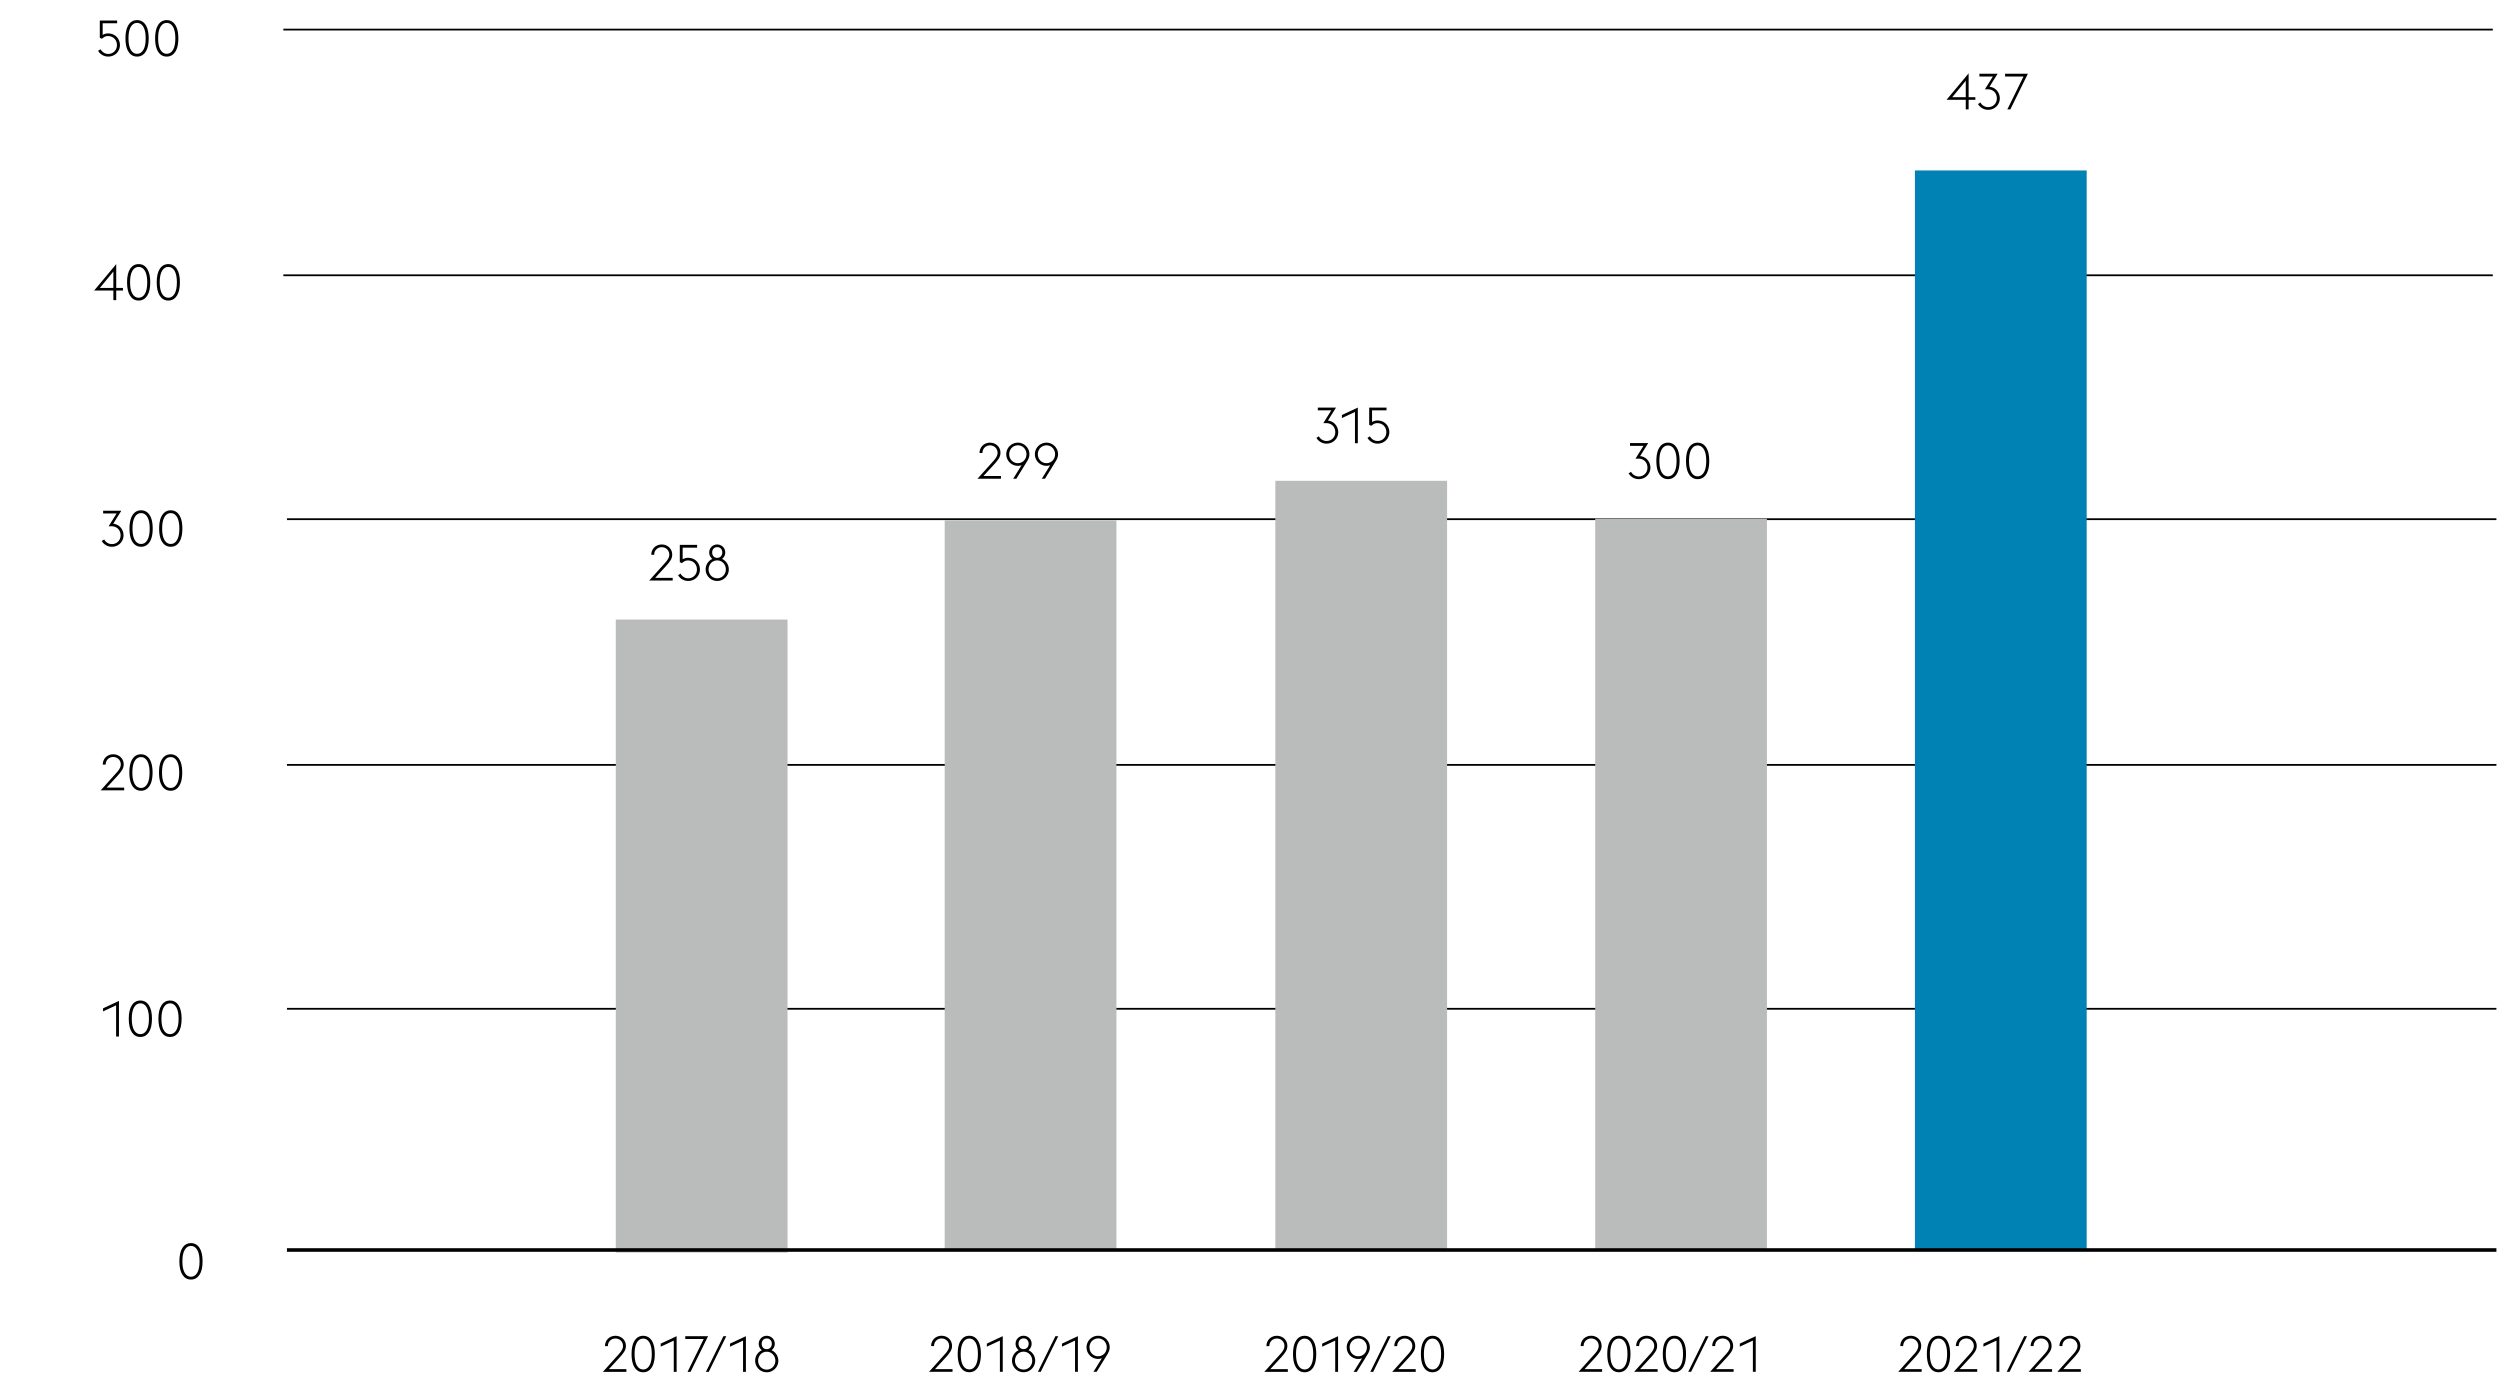 <svg xmlns="http://www.w3.org/2000/svg" width="1394" height="776" viewBox="0 0 1394 776"><path fill="none" stroke="#000" d="M158 153.5h1232M160 289.5h1232M160 426.5h1232M160 562.5h1232"/><path fill="#babbbb" d="M343.369 345.468h95.764v352.971h-95.764z"/><path d="M370.895 313.803c.765-.84 1.339-1.628 1.722-2.366.382-.737.574-1.46.574-2.17a4.092 4.092 0 00-1.232-2.982 4.04 4.04 0 00-1.33-.854 4.377 4.377 0 00-1.638-.308c-.579 0-1.125.103-1.638.308a4.02 4.02 0 00-1.33.854 4.092 4.092 0 00-1.232 2.982v.084h-1.624c0-.84.154-1.615.462-2.324a5.6 5.6 0 011.246-1.82 5.58 5.58 0 011.848-1.176 6.118 6.118 0 012.268-.42c.802 0 1.558.14 2.268.42.709.28 1.33.672 1.862 1.176a5.393 5.393 0 011.246 1.792c.298.69.448 1.456.448 2.296 0 1.083-.294 2.1-.882 3.052-.588.952-1.396 1.998-2.422 3.136l-6.188 6.72h9.772v1.512h-13.104l8.904-9.912zM383.702 323.939a6.307 6.307 0 01-3.276-.896c-1.008-.597-1.783-1.372-2.324-2.324l1.372-.868c.354.709.914 1.321 1.68 1.834.765.513 1.624.77 2.576.77.69 0 1.33-.122 1.918-.364a4.664 4.664 0 002.576-2.548c.252-.597.378-1.26.378-1.988s-.122-1.4-.364-2.016a4.73 4.73 0 00-1.022-1.596 4.64 4.64 0 00-1.582-1.05 5.349 5.349 0 00-2.044-.378c-.784 0-1.452.168-2.002.504-.551.336-.994.663-1.33.98l-1.204-.532v-9.632h9.66v1.54h-8.064v6.468a6.87 6.87 0 011.344-.574 5.274 5.274 0 011.596-.238c1.045 0 1.983.178 2.814.532s1.531.835 2.1 1.442a6.493 6.493 0 011.316 2.086c.308.784.462 1.605.462 2.464 0 .84-.159 1.648-.476 2.422a6.304 6.304 0 01-1.344 2.044c-.579.588-1.274 1.055-2.086 1.4s-1.704.518-2.674.518zM399.911 323.939a6.329 6.329 0 01-2.52-.504c-.784-.336-1.466-.798-2.044-1.386s-1.036-1.269-1.372-2.044a6.227 6.227 0 01-.504-2.506c0-1.307.345-2.482 1.036-3.528a6.297 6.297 0 012.716-2.324 4.511 4.511 0 01-1.288-1.526c-.318-.606-.476-1.292-.476-2.058 0-.634.116-1.223.35-1.764.233-.541.55-1.012.952-1.414.401-.401.873-.714 1.414-.938s1.12-.336 1.736-.336a4.494 4.494 0 013.164 1.274c.411.402.732.873.966 1.414.233.542.35 1.13.35 1.764 0 .766-.164 1.452-.49 2.058a4.669 4.669 0 01-1.302 1.526 6.39 6.39 0 012.73 2.324c.7 1.046 1.05 2.222 1.05 3.528a6.23 6.23 0 01-.504 2.506 6.502 6.502 0 01-3.444 3.43 6.329 6.329 0 01-2.52.504zm0-1.484c.69 0 1.33-.13 1.918-.392a4.778 4.778 0 001.526-1.064 4.93 4.93 0 001.008-1.568c.243-.597.364-1.241.364-1.932s-.122-1.339-.364-1.946a5.07 5.07 0 00-1.008-1.596 4.678 4.678 0 00-1.526-1.078c-.588-.261-1.228-.392-1.918-.392s-1.33.131-1.918.392c-.588.262-1.092.621-1.512 1.078s-.751.989-.994 1.596c-.243.607-.364 1.256-.364 1.946a5.082 5.082 0 001.358 3.5 4.657 4.657 0 003.43 1.456zm-.14-11.396h.252c.84-.038 1.502-.341 1.988-.91s.728-1.265.728-2.086c0-.84-.252-1.544-.756-2.114-.504-.569-1.195-.854-2.072-.854s-1.563.285-2.058.854c-.495.57-.742 1.274-.742 2.114 0 .821.233 1.517.7 2.086.466.569 1.12.872 1.96.91zM345.082 755.037c.765-.84 1.339-1.628 1.722-2.366.382-.737.574-1.46.574-2.17a4.092 4.092 0 00-1.232-2.982 4.04 4.04 0 00-1.33-.854 4.377 4.377 0 00-1.638-.308c-.579 0-1.125.103-1.638.308a4.02 4.02 0 00-1.33.854 4.092 4.092 0 00-1.232 2.982v.084h-1.624c0-.84.154-1.615.462-2.324a5.6 5.6 0 011.246-1.82 5.58 5.58 0 011.848-1.176 6.118 6.118 0 012.268-.42c.802 0 1.558.14 2.268.42.709.28 1.33.672 1.862 1.176a5.393 5.393 0 011.246 1.792c.298.69.448 1.456.448 2.296 0 1.083-.294 2.1-.882 3.052-.588.952-1.396 1.998-2.422 3.136l-6.188 6.72h9.772v1.512h-13.104l8.904-9.912zM358.639 765.173c-1.998 0-3.575-.873-4.732-2.618-1.157-1.745-1.736-4.26-1.736-7.546 0-3.285.579-5.8 1.736-7.546 1.157-1.745 2.734-2.618 4.732-2.618s3.575.873 4.732 2.618c1.157 1.746 1.736 4.261 1.736 7.546 0 3.286-.579 5.801-1.736 7.546-1.157 1.746-2.734 2.618-4.732 2.618zm4.788-10.164c0-2.818-.434-4.956-1.302-6.412-.868-1.456-2.03-2.184-3.486-2.184-1.456 0-2.618.728-3.486 2.184s-1.302 3.594-1.302 6.412c0 2.819.434 4.956 1.302 6.412s2.03 2.184 3.486 2.184c1.456 0 2.618-.728 3.486-2.184.868-1.456 1.302-3.593 1.302-6.412zM375.691 747.533l-7.28 3.388v-1.708l8.876-4.144v19.88h-1.596v-17.416zM392.388 746.609h-10.276v-1.54h12.712l-9.772 19.88h-1.68l9.016-18.34zM403.38 745.069h1.596l-9.772 19.88h-1.596l9.772-19.88zM414.32 747.533l-7.28 3.388v-1.708l8.876-4.144v19.88h-1.596v-17.416zM427.524 765.173a6.329 6.329 0 01-2.52-.504c-.784-.336-1.466-.798-2.044-1.386s-1.036-1.269-1.372-2.044a6.227 6.227 0 01-.504-2.506c0-1.307.345-2.482 1.036-3.528a6.297 6.297 0 012.716-2.324 4.511 4.511 0 01-1.288-1.526c-.318-.606-.476-1.292-.476-2.058 0-.634.116-1.223.35-1.764.233-.541.55-1.012.952-1.414.401-.401.873-.714 1.414-.938s1.12-.336 1.736-.336a4.494 4.494 0 013.164 1.274c.411.402.732.873.966 1.414.233.542.35 1.13.35 1.764 0 .766-.164 1.452-.49 2.058a4.669 4.669 0 01-1.302 1.526 6.39 6.39 0 012.73 2.324c.7 1.046 1.05 2.222 1.05 3.528a6.23 6.23 0 01-.504 2.506 6.502 6.502 0 01-3.444 3.43 6.326 6.326 0 01-2.52.504zm0-1.484c.69 0 1.33-.13 1.918-.392a4.778 4.778 0 001.526-1.064 4.93 4.93 0 001.008-1.568c.243-.597.364-1.241.364-1.932s-.122-1.339-.364-1.946a5.07 5.07 0 00-1.008-1.596 4.678 4.678 0 00-1.526-1.078c-.588-.261-1.228-.392-1.918-.392s-1.33.131-1.918.392c-.588.262-1.092.621-1.512 1.078s-.751.989-.994 1.596c-.243.607-.364 1.256-.364 1.946a5.082 5.082 0 001.358 3.5 4.664 4.664 0 003.43 1.456zm-.139-11.396h.252c.84-.038 1.502-.341 1.988-.91s.728-1.265.728-2.086c0-.84-.252-1.544-.756-2.114-.504-.569-1.195-.854-2.072-.854s-1.563.285-2.058.854c-.495.57-.742 1.274-.742 2.114 0 .821.233 1.517.7 2.086.466.57 1.119.873 1.96.91z"/><path fill="#babbbb" d="M526.765 290.133h95.764v407.085h-95.764z"/><path d="M553.938 257.027c.765-.84 1.339-1.628 1.722-2.366.382-.737.574-1.46.574-2.17a4.092 4.092 0 00-1.232-2.982 4.04 4.04 0 00-1.33-.854 4.377 4.377 0 00-1.638-.308c-.579 0-1.125.103-1.638.308a4.02 4.02 0 00-1.33.854 4.092 4.092 0 00-1.232 2.982v.084h-1.624c0-.84.154-1.615.462-2.324a5.6 5.6 0 011.246-1.82 5.58 5.58 0 011.848-1.176 6.118 6.118 0 012.268-.42c.802 0 1.558.14 2.268.42.709.28 1.33.672 1.862 1.176a5.393 5.393 0 011.246 1.792c.298.69.448 1.456.448 2.296 0 1.083-.294 2.1-.882 3.052-.588.952-1.396 1.998-2.422 3.136l-6.188 6.72h9.772v1.512h-13.104l8.904-9.912zM569.629 259.379a6.714 6.714 0 01-.994.266 5.825 5.825 0 01-1.078.098 6.329 6.329 0 01-2.52-.504c-.784-.336-1.47-.798-2.058-1.386s-1.05-1.274-1.386-2.058c-.336-.784-.504-1.624-.504-2.52s.168-1.731.504-2.506a6.502 6.502 0 013.444-3.43c.784-.336 1.624-.504 2.52-.504s1.731.168 2.506.504a6.555 6.555 0 013.43 3.43 6.23 6.23 0 01.504 2.506c0 .654-.103 1.284-.308 1.89a9.32 9.32 0 01-.784 1.722l-6.188 10.052h-1.764l4.676-7.56zm-2.071-1.12a4.66 4.66 0 003.43-1.456c.42-.448.751-.975.994-1.582a5.2 5.2 0 00.364-1.946c0-.69-.122-1.334-.364-1.932a5.053 5.053 0 00-.994-1.568 4.626 4.626 0 00-1.512-1.064 4.676 4.676 0 00-1.918-.392c-.691 0-1.33.131-1.918.392a4.782 4.782 0 00-2.534 2.632 5.082 5.082 0 00-.364 1.932c0 .691.121 1.34.364 1.946a4.88 4.88 0 001.008 1.582c.429.448.938.803 1.526 1.064a4.657 4.657 0 001.918.392zM585.592 259.379a6.714 6.714 0 01-.994.266 5.825 5.825 0 01-1.078.098 6.329 6.329 0 01-2.52-.504c-.784-.336-1.47-.798-2.058-1.386s-1.05-1.274-1.386-2.058c-.336-.784-.504-1.624-.504-2.52s.168-1.731.504-2.506a6.502 6.502 0 013.444-3.43c.784-.336 1.624-.504 2.52-.504s1.731.168 2.506.504a6.555 6.555 0 013.43 3.43 6.23 6.23 0 01.504 2.506c0 .654-.103 1.284-.308 1.89a9.32 9.32 0 01-.784 1.722l-6.188 10.052h-1.764l4.676-7.56zm-2.071-1.12a4.66 4.66 0 003.43-1.456c.42-.448.751-.975.994-1.582a5.2 5.2 0 00.364-1.946c0-.69-.122-1.334-.364-1.932a5.053 5.053 0 00-.994-1.568 4.626 4.626 0 00-1.512-1.064 4.676 4.676 0 00-1.918-.392c-.691 0-1.33.131-1.918.392a4.782 4.782 0 00-2.534 2.632 5.082 5.082 0 00-.364 1.932c0 .691.121 1.34.364 1.946a4.88 4.88 0 001.008 1.582c.429.448.938.803 1.526 1.064a4.654 4.654 0 001.918.392zM526.932 755.016c.765-.84 1.339-1.628 1.722-2.366.382-.737.574-1.46.574-2.17a4.092 4.092 0 00-1.232-2.982 4.04 4.04 0 00-1.33-.854 4.377 4.377 0 00-1.638-.308c-.579 0-1.125.103-1.638.308a4.02 4.02 0 00-1.33.854 4.092 4.092 0 00-1.232 2.982v.084h-1.624c0-.84.154-1.615.462-2.324a5.6 5.6 0 011.246-1.82 5.58 5.58 0 011.848-1.176 6.118 6.118 0 012.268-.42c.802 0 1.558.14 2.268.42.709.28 1.33.672 1.862 1.176a5.393 5.393 0 011.246 1.792c.298.69.448 1.456.448 2.296 0 1.083-.294 2.1-.882 3.052-.588.952-1.396 1.998-2.422 3.136l-6.188 6.72h9.772v1.512h-13.104l8.904-9.912zM540.489 765.152c-1.998 0-3.575-.873-4.732-2.618-1.157-1.745-1.736-4.26-1.736-7.546 0-3.285.579-5.8 1.736-7.546 1.157-1.745 2.734-2.618 4.732-2.618s3.575.873 4.732 2.618c1.157 1.746 1.736 4.261 1.736 7.546 0 3.286-.579 5.801-1.736 7.546s-2.734 2.618-4.732 2.618zm4.788-10.164c0-2.818-.434-4.956-1.302-6.412-.868-1.456-2.03-2.184-3.486-2.184-1.456 0-2.618.728-3.486 2.184s-1.302 3.594-1.302 6.412c0 2.819.434 4.956 1.302 6.412s2.03 2.184 3.486 2.184c1.456 0 2.618-.728 3.486-2.184.868-1.456 1.302-3.593 1.302-6.412zM557.541 747.512l-7.28 3.388v-1.708l8.876-4.144v19.88h-1.596v-17.416zM570.746 765.152a6.329 6.329 0 01-2.52-.504c-.784-.336-1.466-.798-2.044-1.386s-1.036-1.269-1.372-2.044a6.227 6.227 0 01-.504-2.506c0-1.307.345-2.482 1.036-3.528a6.297 6.297 0 012.716-2.324 4.511 4.511 0 01-1.288-1.526c-.318-.606-.476-1.292-.476-2.058 0-.634.116-1.223.35-1.764.233-.541.55-1.012.952-1.414.401-.401.873-.714 1.414-.938s1.12-.336 1.736-.336a4.494 4.494 0 013.164 1.274c.411.402.732.873.966 1.414.233.542.35 1.13.35 1.764 0 .766-.164 1.452-.49 2.058a4.669 4.669 0 01-1.302 1.526 6.39 6.39 0 012.73 2.324c.7 1.046 1.05 2.222 1.05 3.528a6.23 6.23 0 01-.504 2.506 6.502 6.502 0 01-3.444 3.43 6.329 6.329 0 01-2.52.504zm0-1.484c.69 0 1.33-.13 1.918-.392a4.778 4.778 0 001.526-1.064 4.93 4.93 0 001.008-1.568c.243-.597.364-1.241.364-1.932s-.122-1.339-.364-1.946a5.07 5.07 0 00-1.008-1.596 4.678 4.678 0 00-1.526-1.078c-.588-.261-1.228-.392-1.918-.392s-1.33.131-1.918.392c-.588.262-1.092.621-1.512 1.078s-.751.989-.994 1.596c-.243.607-.364 1.256-.364 1.946a5.082 5.082 0 001.358 3.5 4.664 4.664 0 003.43 1.456zm-.14-11.396h.252c.84-.038 1.502-.341 1.988-.91s.728-1.265.728-2.086c0-.84-.252-1.544-.756-2.114-.504-.569-1.195-.854-2.072-.854s-1.563.285-2.058.854c-.495.57-.742 1.274-.742 2.114 0 .821.233 1.517.7 2.086.467.569 1.12.872 1.96.91zM588.498 745.048h1.596l-9.772 19.88h-1.596l9.772-19.88zM599.438 747.512l-7.28 3.388v-1.708l8.876-4.144v19.88h-1.596v-17.416zM614.395 757.368a6.714 6.714 0 01-.994.266 5.825 5.825 0 01-1.078.098 6.329 6.329 0 01-2.52-.504c-.784-.336-1.47-.798-2.058-1.386s-1.05-1.274-1.386-2.058c-.336-.784-.504-1.624-.504-2.52s.168-1.731.504-2.506a6.502 6.502 0 013.444-3.43c.784-.336 1.624-.504 2.52-.504s1.731.168 2.506.504a6.555 6.555 0 013.43 3.43 6.23 6.23 0 01.504 2.506c0 .654-.103 1.284-.308 1.89a9.32 9.32 0 01-.784 1.722l-6.188 10.052h-1.764l4.676-7.56zm-2.072-1.12a4.66 4.66 0 003.43-1.456c.42-.448.751-.975.994-1.582a5.2 5.2 0 00.364-1.946c0-.69-.122-1.334-.364-1.932a5.053 5.053 0 00-.994-1.568 4.626 4.626 0 00-1.512-1.064 4.676 4.676 0 00-1.918-.392c-.691 0-1.33.131-1.918.392a4.782 4.782 0 00-2.534 2.632 5.082 5.082 0 00-.364 1.932c0 .691.121 1.34.364 1.946a4.88 4.88 0 001.008 1.582c.429.448.938.803 1.526 1.064a4.673 4.673 0 001.918.392z"/><path fill="#babbbb" d="M889.482 289.187h95.764v408.031h-95.764z"/><g><path d="M913.717 267.164a6.302 6.302 0 01-3.276-.896c-1.009-.597-1.783-1.372-2.324-2.324l1.372-.868c.168.354.396.69.686 1.008s.616.593.98.826c.363.233.766.42 1.204.56.438.14.9.21 1.386.21.69 0 1.33-.122 1.918-.364a4.664 4.664 0 002.576-2.548c.252-.597.378-1.25.378-1.96 0-.747-.122-1.428-.364-2.044a4.743 4.743 0 00-1.021-1.596 4.659 4.659 0 00-1.582-1.05 5.352 5.352 0 00-2.044-.378h-1.652l4.452-7.14H908.9v-1.54h10.136a180.392 180.392 0 01-1.96 3.164 111.364 111.364 0 00-1.512 2.436c-.225.374-.43.705-.616.994-.187.29-.327.509-.42.658.914.112 1.726.364 2.437.756a6.148 6.148 0 011.791 1.47 6.53 6.53 0 011.121 1.988c.26.738.391 1.498.391 2.282a6.317 6.317 0 01-1.82 4.438 6.456 6.456 0 01-2.071 1.4c-.804.345-1.69.518-2.66.518zM930.062 267.164c-1.998 0-3.574-.873-4.732-2.618-1.156-1.745-1.735-4.26-1.735-7.546 0-3.285.579-5.8 1.735-7.546 1.158-1.745 2.734-2.618 4.732-2.618s3.574.873 4.732 2.618c1.157 1.746 1.736 4.261 1.736 7.546 0 3.286-.579 5.801-1.736 7.546s-2.733 2.618-4.732 2.618zM934.851 257c0-2.818-.435-4.956-1.302-6.412-.868-1.456-2.03-2.184-3.486-2.184-1.455 0-2.617.728-3.486 2.184-.867 1.456-1.301 3.594-1.301 6.412 0 2.819.434 4.956 1.301 6.412.869 1.456 2.031 2.184 3.486 2.184 1.456 0 2.618-.728 3.486-2.184.867-1.456 1.302-3.594 1.302-6.412zM946.6 267.164c-1.998 0-3.575-.873-4.732-2.618-1.157-1.745-1.736-4.26-1.736-7.546 0-3.285.579-5.8 1.736-7.546 1.157-1.745 2.734-2.618 4.732-2.618 1.997 0 3.574.873 4.732 2.618 1.156 1.746 1.735 4.261 1.735 7.546 0 3.286-.579 5.801-1.735 7.546-1.158 1.745-2.735 2.618-4.732 2.618zM951.387 257c0-2.818-.434-4.956-1.301-6.412-.869-1.456-2.031-2.184-3.486-2.184-1.456 0-2.618.728-3.486 2.184s-1.302 3.594-1.302 6.412c0 2.819.434 4.956 1.302 6.412s2.03 2.184 3.486 2.184c1.455 0 2.617-.728 3.486-2.184.867-1.456 1.301-3.594 1.301-6.412z"/></g><g><path d="M889.134 755.016c.765-.84 1.339-1.628 1.722-2.366s.574-1.46.574-2.17a4.075 4.075 0 00-1.232-2.982 4.02 4.02 0 00-1.33-.854 4.372 4.372 0 00-1.637-.308c-.58 0-1.125.103-1.639.308a4.02 4.02 0 00-1.33.854 4.157 4.157 0 00-.896 1.302 4.108 4.108 0 00-.336 1.68v.084h-1.623c0-.84.154-1.615.461-2.324a5.63 5.63 0 011.246-1.82 5.585 5.585 0 011.849-1.176 6.123 6.123 0 012.269-.42c.802 0 1.558.14 2.268.42.709.28 1.33.672 1.861 1.176.533.504.947 1.102 1.246 1.792s.448 1.456.448 2.296c0 1.083-.294 2.1-.882 3.052-.588.952-1.396 1.998-2.422 3.136l-6.188 6.72h9.771v1.512H880.23l8.904-9.912zM902.691 765.152c-1.998 0-3.574-.873-4.732-2.618-1.156-1.745-1.735-4.26-1.735-7.546 0-3.285.579-5.8 1.735-7.546 1.158-1.745 2.734-2.618 4.732-2.618s3.574.873 4.732 2.618c1.157 1.746 1.736 4.261 1.736 7.546 0 3.286-.579 5.801-1.736 7.546s-2.734 2.618-4.732 2.618zm4.788-10.164c0-2.818-.435-4.956-1.302-6.412-.868-1.456-2.03-2.184-3.486-2.184-1.455 0-2.617.728-3.486 2.184-.867 1.456-1.301 3.594-1.301 6.412 0 2.819.434 4.956 1.301 6.412.869 1.456 2.031 2.184 3.486 2.184 1.456 0 2.618-.728 3.486-2.184.868-1.456 1.302-3.593 1.302-6.412zM920.096 755.016c.766-.84 1.34-1.628 1.723-2.366s.574-1.46.574-2.17a4.092 4.092 0 00-1.232-2.982 4.02 4.02 0 00-1.33-.854 4.38 4.38 0 00-1.638-.308c-.579 0-1.125.103-1.638.308a4.02 4.02 0 00-1.33.854 4.092 4.092 0 00-1.232 2.982v.084h-1.624c0-.84.154-1.615.462-2.324a5.615 5.615 0 011.246-1.82 5.58 5.58 0 011.848-1.176 6.123 6.123 0 012.269-.42c.802 0 1.558.14 2.269.42.709.28 1.33.672 1.861 1.176.532.504.947 1.102 1.246 1.792s.447 1.456.447 2.296c0 1.083-.293 2.1-.881 3.052-.588.952-1.396 1.998-2.422 3.136l-6.188 6.72h9.772v1.512h-13.104l8.902-9.912zM933.654 765.152c-1.998 0-3.575-.873-4.732-2.618-1.157-1.745-1.736-4.26-1.736-7.546 0-3.285.579-5.8 1.736-7.546 1.157-1.745 2.734-2.618 4.732-2.618 1.997 0 3.574.873 4.732 2.618 1.156 1.746 1.735 4.261 1.735 7.546 0 3.286-.579 5.801-1.735 7.546-1.157 1.745-2.735 2.618-4.732 2.618zm4.787-10.164c0-2.818-.434-4.956-1.301-6.412-.869-1.456-2.031-2.184-3.486-2.184-1.456 0-2.618.728-3.486 2.184s-1.302 3.594-1.302 6.412c0 2.819.434 4.956 1.302 6.412s2.03 2.184 3.486 2.184c1.455 0 2.617-.728 3.486-2.184.868-1.456 1.301-3.593 1.301-6.412zM951.135 745.048h1.596l-9.771 19.88h-1.597l9.772-19.88zM962.471 755.016c.766-.84 1.34-1.628 1.723-2.366s.574-1.46.574-2.17a4.092 4.092 0 00-1.232-2.982 4.02 4.02 0 00-1.33-.854 4.38 4.38 0 00-1.638-.308c-.579 0-1.125.103-1.638.308a4.02 4.02 0 00-1.33.854 4.092 4.092 0 00-1.232 2.982v.084h-1.624c0-.84.154-1.615.462-2.324a5.615 5.615 0 011.246-1.82 5.58 5.58 0 011.848-1.176 6.123 6.123 0 012.269-.42c.802 0 1.558.14 2.269.42.709.28 1.33.672 1.861 1.176.532.504.947 1.102 1.246 1.792s.447 1.456.447 2.296c0 1.083-.293 2.1-.881 3.052-.588.952-1.396 1.998-2.422 3.136l-6.188 6.72h9.772v1.512h-13.104l8.902-9.912zM977.406 747.512l-7.279 3.388v-1.708l8.875-4.144v19.88h-1.596v-17.416z"/></g><g><path d="M65.045 430.783c.765-.84 1.339-1.628 1.722-2.366.382-.737.574-1.46.574-2.17a4.092 4.092 0 00-1.232-2.982 4.04 4.04 0 00-1.33-.854 4.377 4.377 0 00-1.638-.308c-.579 0-1.125.103-1.638.308a4.02 4.02 0 00-1.33.854 4.092 4.092 0 00-1.232 2.982v.084h-1.624c0-.84.154-1.615.462-2.324a5.6 5.6 0 011.246-1.82 5.58 5.58 0 011.848-1.176 6.118 6.118 0 012.268-.42c.802 0 1.558.14 2.268.42.709.28 1.33.672 1.862 1.176a5.393 5.393 0 011.246 1.792c.298.69.448 1.456.448 2.296 0 1.083-.294 2.1-.882 3.052-.588.952-1.396 1.998-2.422 3.136l-6.188 6.72h9.772v1.512H56.142l8.903-9.912zM78.603 440.919c-1.998 0-3.575-.873-4.732-2.618-1.157-1.745-1.736-4.26-1.736-7.546 0-3.285.579-5.8 1.736-7.546 1.157-1.745 2.734-2.618 4.732-2.618s3.575.873 4.732 2.618c1.157 1.746 1.736 4.261 1.736 7.546 0 3.286-.579 5.801-1.736 7.546-1.157 1.746-2.734 2.618-4.732 2.618zm4.788-10.164c0-2.818-.434-4.956-1.302-6.412-.868-1.456-2.03-2.184-3.486-2.184-1.456 0-2.618.728-3.486 2.184s-1.302 3.594-1.302 6.412c0 2.819.434 4.956 1.302 6.412s2.03 2.184 3.486 2.184c1.456 0 2.618-.728 3.486-2.184.868-1.456 1.302-3.593 1.302-6.412zM95.14 440.919c-1.998 0-3.575-.873-4.732-2.618-1.157-1.745-1.736-4.26-1.736-7.546 0-3.285.579-5.8 1.736-7.546 1.157-1.745 2.734-2.618 4.732-2.618s3.575.873 4.732 2.618c1.157 1.746 1.736 4.261 1.736 7.546 0 3.286-.579 5.801-1.736 7.546-1.158 1.746-2.735 2.618-4.732 2.618zm4.788-10.164c0-2.818-.434-4.956-1.302-6.412-.868-1.456-2.03-2.184-3.486-2.184-1.456 0-2.618.728-3.486 2.184s-1.302 3.594-1.302 6.412c0 2.819.434 4.956 1.302 6.412s2.03 2.184 3.486 2.184c1.456 0 2.618-.728 3.486-2.184.868-1.456 1.302-3.593 1.302-6.412z"/></g><g><path d="M62.33 304.876a6.307 6.307 0 01-3.276-.896c-1.008-.597-1.783-1.372-2.324-2.324l1.372-.868c.168.354.396.69.686 1.008.289.317.616.593.98.826.364.233.765.42 1.204.56.438.14.9.21 1.386.21.69 0 1.33-.122 1.918-.364a4.664 4.664 0 002.576-2.548c.252-.597.378-1.25.378-1.96 0-.747-.122-1.428-.364-2.044a4.745 4.745 0 00-1.022-1.596 4.649 4.649 0 00-1.582-1.05 5.352 5.352 0 00-2.044-.378h-1.652l4.452-7.14h-7.504v-1.54H67.65a186.596 186.596 0 01-1.96 3.164 128.096 128.096 0 00-1.512 2.436c-.224.374-.43.705-.616.994-.187.29-.327.509-.42.658.914.112 1.726.364 2.436.756a6.166 6.166 0 011.792 1.47c.485.588.858 1.25 1.12 1.988.261.738.392 1.498.392 2.282a6.33 6.33 0 01-3.892 5.838c-.803.346-1.69.518-2.66.518zM78.676 304.876c-1.998 0-3.575-.873-4.732-2.618-1.157-1.745-1.736-4.26-1.736-7.546 0-3.285.579-5.8 1.736-7.546 1.157-1.745 2.734-2.618 4.732-2.618s3.575.873 4.732 2.618c1.157 1.746 1.736 4.261 1.736 7.546 0 3.286-.579 5.801-1.736 7.546-1.158 1.746-2.735 2.618-4.732 2.618zm4.788-10.164c0-2.818-.434-4.956-1.302-6.412-.868-1.456-2.03-2.184-3.486-2.184-1.456 0-2.618.728-3.486 2.184s-1.302 3.594-1.302 6.412c0 2.819.434 4.956 1.302 6.412s2.03 2.184 3.486 2.184c1.456 0 2.618-.728 3.486-2.184.868-1.456 1.302-3.593 1.302-6.412zM95.212 304.876c-1.998 0-3.575-.873-4.732-2.618-1.157-1.745-1.736-4.26-1.736-7.546 0-3.285.579-5.8 1.736-7.546 1.157-1.745 2.734-2.618 4.732-2.618s3.575.873 4.732 2.618c1.157 1.746 1.736 4.261 1.736 7.546 0 3.286-.579 5.801-1.736 7.546-1.157 1.746-2.734 2.618-4.732 2.618zM100 294.712c0-2.818-.434-4.956-1.302-6.412-.868-1.456-2.03-2.184-3.486-2.184-1.456 0-2.618.728-3.486 2.184s-1.302 3.594-1.302 6.412c0 2.819.434 4.956 1.302 6.412s2.03 2.184 3.486 2.184c1.456 0 2.618-.728 3.486-2.184.868-1.456 1.302-3.593 1.302-6.412z"/></g><g><path d="M64.737 560.574l-7.28 3.388v-1.708l8.876-4.144v19.88h-1.596v-17.416zM78.267 578.214c-1.998 0-3.575-.873-4.732-2.618-1.157-1.745-1.736-4.26-1.736-7.546 0-3.285.579-5.8 1.736-7.546 1.157-1.745 2.734-2.618 4.732-2.618s3.575.873 4.732 2.618c1.157 1.746 1.736 4.261 1.736 7.546 0 3.286-.579 5.801-1.736 7.546-1.157 1.746-2.734 2.618-4.732 2.618zm4.788-10.164c0-2.818-.434-4.956-1.302-6.412-.868-1.456-2.03-2.184-3.486-2.184-1.456 0-2.618.728-3.486 2.184s-1.302 3.594-1.302 6.412c0 2.819.434 4.956 1.302 6.412s2.03 2.184 3.486 2.184c1.456 0 2.618-.728 3.486-2.184.868-1.456 1.302-3.593 1.302-6.412zM94.804 578.214c-1.998 0-3.575-.873-4.732-2.618-1.157-1.745-1.736-4.26-1.736-7.546 0-3.285.579-5.8 1.736-7.546 1.157-1.745 2.734-2.618 4.732-2.618s3.575.873 4.732 2.618c1.157 1.746 1.736 4.261 1.736 7.546 0 3.286-.579 5.801-1.736 7.546-1.158 1.746-2.735 2.618-4.732 2.618zm4.788-10.164c0-2.818-.434-4.956-1.302-6.412-.868-1.456-2.03-2.184-3.486-2.184-1.456 0-2.618.728-3.486 2.184s-1.302 3.594-1.302 6.412c0 2.819.434 4.956 1.302 6.412s2.03 2.184 3.486 2.184c1.456 0 2.618-.728 3.486-2.184.868-1.456 1.302-3.593 1.302-6.412z"/></g><g><path d="M106.486 713.482c-1.998 0-3.575-.873-4.732-2.618-1.157-1.745-1.736-4.26-1.736-7.546 0-3.285.579-5.8 1.736-7.546 1.157-1.745 2.734-2.618 4.732-2.618s3.575.873 4.732 2.618c1.157 1.746 1.736 4.261 1.736 7.546 0 3.286-.579 5.801-1.736 7.546s-2.734 2.618-4.732 2.618zm4.788-10.164c0-2.818-.434-4.956-1.302-6.412-.868-1.456-2.03-2.184-3.486-2.184-1.456 0-2.618.728-3.486 2.184s-1.302 3.594-1.302 6.412c0 2.819.434 4.956 1.302 6.412s2.03 2.184 3.486 2.184c1.456 0 2.618-.728 3.486-2.184.868-1.456 1.302-3.593 1.302-6.412z"/></g><path fill="#babbbb" d="M711.134 268.102h95.764v428.825h-95.764z"/><g><path d="M739.639 247.371a6.3 6.3 0 01-3.275-.896c-1.008-.597-1.783-1.372-2.324-2.324l1.372-.868c.168.354.396.69.687 1.008.289.317.615.593.979.826s.765.42 1.204.56c.438.14.9.21 1.386.21.69 0 1.33-.122 1.918-.364a4.664 4.664 0 002.576-2.548c.252-.597.378-1.25.378-1.96 0-.747-.121-1.428-.363-2.044a4.76 4.76 0 00-1.022-1.596 4.64 4.64 0 00-1.582-1.05 5.352 5.352 0 00-2.044-.378h-1.652l4.452-7.14h-7.504v-1.54h10.136a186.596 186.596 0 01-1.96 3.164c-.262.411-.522.826-.784 1.246-.262.42-.504.817-.728 1.19s-.43.705-.616.994c-.188.29-.326.509-.42.658.914.112 1.727.364 2.436.756s1.307.882 1.793 1.47a6.769 6.769 0 011.512 4.27 6.314 6.314 0 01-1.821 4.438c-.578.588-1.27 1.055-2.072 1.4s-1.692.518-2.662.518zM755.529 229.73l-7.28 3.388v-1.708l8.876-4.144v19.88h-1.596V229.73zM768.109 247.371a6.3 6.3 0 01-3.275-.896c-1.008-.597-1.783-1.372-2.324-2.324l1.372-.868c.354.709.914 1.321 1.68 1.834.765.513 1.624.77 2.576.77.69 0 1.33-.122 1.918-.364a4.664 4.664 0 002.576-2.548c.252-.597.378-1.26.378-1.988s-.121-1.4-.364-2.016a4.73 4.73 0 00-1.022-1.596 4.63 4.63 0 00-1.582-1.05 5.344 5.344 0 00-2.043-.378c-.784 0-1.452.168-2.002.504-.551.336-.994.663-1.33.98l-1.204-.532v-9.632h9.659v1.54h-8.063v6.468c.392-.224.84-.415 1.345-.574a5.269 5.269 0 011.596-.238c1.045 0 1.982.178 2.813.532s1.53.835 2.101 1.442c.568.607 1.008 1.302 1.315 2.086s.462 1.605.462 2.464c0 .84-.158 1.648-.476 2.422s-.766 1.456-1.345 2.044a6.383 6.383 0 01-2.086 1.4c-.812.345-1.704.518-2.675.518z"/></g><g><path d="M713.899 755.037c.765-.84 1.339-1.628 1.722-2.366s.574-1.46.574-2.17a4.075 4.075 0 00-1.232-2.982 4.02 4.02 0 00-1.33-.854 4.372 4.372 0 00-1.637-.308c-.58 0-1.125.103-1.639.308a4.02 4.02 0 00-1.33.854 4.157 4.157 0 00-.896 1.302 4.108 4.108 0 00-.336 1.68v.084h-1.623c0-.84.154-1.615.461-2.324a5.63 5.63 0 011.246-1.82 5.585 5.585 0 011.849-1.176 6.123 6.123 0 012.269-.42c.802 0 1.558.14 2.268.42.709.28 1.33.672 1.861 1.176.533.504.947 1.102 1.246 1.792s.448 1.456.448 2.296c0 1.083-.294 2.1-.882 3.052-.588.952-1.396 1.998-2.422 3.136l-6.188 6.72h9.771v1.512h-13.104l8.904-9.912zM727.457 765.173c-1.998 0-3.574-.873-4.732-2.618-1.156-1.745-1.735-4.26-1.735-7.546 0-3.285.579-5.8 1.735-7.546 1.158-1.745 2.734-2.618 4.732-2.618s3.574.873 4.732 2.618c1.157 1.746 1.736 4.261 1.736 7.546 0 3.286-.579 5.801-1.736 7.546-1.158 1.746-2.734 2.618-4.732 2.618zm4.788-10.164c0-2.818-.435-4.956-1.302-6.412-.868-1.456-2.03-2.184-3.486-2.184-1.455 0-2.617.728-3.486 2.184-.867 1.456-1.301 3.594-1.301 6.412 0 2.819.434 4.956 1.301 6.412.869 1.456 2.031 2.184 3.486 2.184 1.456 0 2.618-.728 3.486-2.184.868-1.456 1.302-3.593 1.302-6.412zM744.509 747.533l-7.28 3.388v-1.708l8.877-4.144v19.88h-1.597v-17.416zM759.467 757.389c-.317.112-.648.201-.994.266s-.705.098-1.078.098a6.329 6.329 0 01-2.52-.504c-.784-.336-1.471-.798-2.059-1.386s-1.049-1.274-1.386-2.058c-.336-.784-.504-1.624-.504-2.52s.168-1.731.504-2.506c.337-.774.798-1.456 1.386-2.044s1.274-1.05 2.059-1.386a6.326 6.326 0 012.52-.504 6.23 6.23 0 012.506.504 6.547 6.547 0 013.431 3.43 6.23 6.23 0 01.504 2.506c0 .654-.103 1.284-.308 1.89a9.258 9.258 0 01-.785 1.722l-6.188 10.052h-1.764l4.676-7.56zm-2.072-1.12a4.657 4.657 0 003.43-1.456c.421-.448.752-.975.994-1.582s.365-1.255.365-1.946c0-.69-.123-1.334-.365-1.932a5.017 5.017 0 00-.994-1.568 4.626 4.626 0 00-1.512-1.064 4.673 4.673 0 00-1.918-.392c-.69 0-1.33.131-1.918.392a4.767 4.767 0 00-1.525 1.064c-.43.448-.766.971-1.008 1.568a5.082 5.082 0 00-.364 1.932c0 .691.121 1.34.364 1.946a4.863 4.863 0 001.008 1.582c.429.448.938.803 1.525 1.064s1.227.392 1.918.392zM773.867 745.069h1.596l-9.771 19.88h-1.596l9.771-19.88zM785.204 755.037c.765-.84 1.339-1.628 1.722-2.366s.574-1.46.574-2.17a4.075 4.075 0 00-1.232-2.982 4.02 4.02 0 00-1.33-.854 4.372 4.372 0 00-1.637-.308c-.58 0-1.125.103-1.639.308a4.02 4.02 0 00-1.33.854 4.157 4.157 0 00-.896 1.302 4.108 4.108 0 00-.336 1.68v.084h-1.623c0-.84.154-1.615.461-2.324a5.63 5.63 0 011.246-1.82 5.585 5.585 0 011.849-1.176 6.123 6.123 0 012.269-.42c.802 0 1.558.14 2.268.42.709.28 1.33.672 1.861 1.176.533.504.947 1.102 1.246 1.792s.448 1.456.448 2.296c0 1.083-.294 2.1-.882 3.052-.588.952-1.396 1.998-2.422 3.136l-6.188 6.72h9.771v1.512H776.3l8.904-9.912zM798.762 765.173c-1.998 0-3.574-.873-4.732-2.618-1.156-1.745-1.735-4.26-1.735-7.546 0-3.285.579-5.8 1.735-7.546 1.158-1.745 2.734-2.618 4.732-2.618s3.574.873 4.732 2.618c1.157 1.746 1.736 4.261 1.736 7.546 0 3.286-.579 5.801-1.736 7.546-1.158 1.746-2.734 2.618-4.732 2.618zm4.788-10.164c0-2.818-.435-4.956-1.302-6.412-.868-1.456-2.03-2.184-3.486-2.184-1.455 0-2.617.728-3.486 2.184-.867 1.456-1.301 3.594-1.301 6.412 0 2.819.434 4.956 1.301 6.412.869 1.456 2.031 2.184 3.486 2.184 1.456 0 2.618-.728 3.486-2.184.867-1.456 1.302-3.593 1.302-6.412z"/></g><path fill="#0082b4" d="M1067.765 95.042h95.764v602.177h-95.764z"/><g><path d="M1096.111 55.656h-10.724l12.319-14.756v13.3h3.752v1.456h-3.752v5.348h-1.596v-5.348zm0-10.612l-7.531 9.156h7.531v-9.156zM1108.538 61.228a6.302 6.302 0 01-3.276-.896c-1.008-.597-1.783-1.372-2.324-2.324l1.373-.868c.168.354.396.69.686 1.008s.615.593.98.826c.363.233.765.42 1.203.56.438.14.9.21 1.387.21.689 0 1.33-.122 1.918-.364a4.745 4.745 0 001.539-1.008 4.65 4.65 0 001.037-1.54c.252-.597.377-1.25.377-1.96 0-.747-.121-1.428-.363-2.044a4.758 4.758 0 00-1.021-1.596 4.659 4.659 0 00-1.582-1.05 5.361 5.361 0 00-2.045-.378h-1.652l4.453-7.14h-7.504v-1.54h10.135a186.858 186.858 0 01-1.959 3.164 128.096 128.096 0 00-1.512 2.436c-.225.374-.43.705-.617.994-.187.29-.326.509-.42.658.914.112 1.727.364 2.437.756a6.166 6.166 0 011.792 1.47c.484.588.858 1.25 1.12 1.988.261.738.392 1.498.392 2.282a6.3 6.3 0 01-1.821 4.438 6.445 6.445 0 01-2.071 1.4c-.805.345-1.692.518-2.662.518zM1128.303 42.664h-10.275v-1.54h12.711l-9.771 19.88h-1.68l9.015-18.34z"/></g><g><path d="M1067.334 755.021c.766-.84 1.34-1.628 1.723-2.366.382-.737.573-1.46.573-2.17a4.092 4.092 0 00-1.232-2.982 4.04 4.04 0 00-1.33-.854c-.514-.205-1.061-.308-1.639-.308s-1.125.103-1.638.308a4.03 4.03 0 00-1.33.854 4.075 4.075 0 00-1.232 2.982v.084h-1.625c0-.84.154-1.615.463-2.324a5.584 5.584 0 011.246-1.82 5.57 5.57 0 011.848-1.176c.709-.28 1.465-.42 2.268-.42s1.559.14 2.269.42c.709.28 1.33.672 1.862 1.176a5.408 5.408 0 011.246 1.792c.298.69.447 1.456.447 2.296 0 1.083-.294 2.1-.882 3.052-.588.952-1.396 1.998-2.422 3.136l-6.188 6.72h9.772v1.512h-13.104l8.905-9.912zM1080.892 765.158c-1.997 0-3.575-.873-4.731-2.618-1.158-1.745-1.736-4.26-1.736-7.546 0-3.285.578-5.8 1.736-7.546 1.156-1.745 2.734-2.618 4.731-2.618s3.575.873 4.732 2.618c1.157 1.746 1.735 4.261 1.735 7.546 0 3.286-.578 5.801-1.735 7.546s-2.735 2.618-4.732 2.618zm4.788-10.164c0-2.818-.434-4.956-1.302-6.412s-2.03-2.184-3.486-2.184-2.618.728-3.485 2.184c-.869 1.456-1.303 3.594-1.303 6.412 0 2.819.434 4.956 1.303 6.412.867 1.456 2.029 2.184 3.485 2.184s2.618-.728 3.486-2.184 1.302-3.594 1.302-6.412zM1098.297 755.021c.765-.84 1.339-1.628 1.722-2.366.382-.737.573-1.46.573-2.17a4.075 4.075 0 00-1.232-2.982 4.04 4.04 0 00-1.33-.854 4.377 4.377 0 00-1.638-.308c-.579 0-1.125.103-1.639.308a4.03 4.03 0 00-1.33.854 4.092 4.092 0 00-1.232 2.982v.084h-1.624c0-.84.154-1.615.462-2.324a5.6 5.6 0 011.246-1.82 5.575 5.575 0 011.849-1.176c.709-.28 1.465-.42 2.268-.42s1.559.14 2.268.42c.709.28 1.33.672 1.862 1.176a5.393 5.393 0 011.246 1.792c.298.69.448 1.456.448 2.296 0 1.083-.295 2.1-.883 3.052-.588.952-1.395 1.998-2.422 3.136l-6.188 6.72h9.771v1.512h-13.104l8.907-9.912zM1113.231 747.518l-7.28 3.388v-1.708l8.877-4.144v19.88h-1.597v-17.416zM1128.701 745.054h1.597l-9.772 19.88h-1.596l9.771-19.88zM1140.039 755.021c.765-.84 1.339-1.628 1.722-2.366.382-.737.573-1.46.573-2.17a4.075 4.075 0 00-1.232-2.982 4.04 4.04 0 00-1.33-.854 4.377 4.377 0 00-1.638-.308c-.579 0-1.125.103-1.639.308a4.03 4.03 0 00-1.33.854 4.092 4.092 0 00-1.232 2.982v.084h-1.624c0-.84.154-1.615.462-2.324a5.6 5.6 0 011.246-1.82 5.575 5.575 0 011.849-1.176c.709-.28 1.465-.42 2.268-.42s1.559.14 2.268.42c.709.28 1.33.672 1.862 1.176a5.393 5.393 0 011.246 1.792c.298.69.448 1.456.448 2.296 0 1.083-.295 2.1-.883 3.052-.588.952-1.395 1.998-2.422 3.136l-6.188 6.72h9.771v1.512h-13.104l8.907-9.912zM1156.086 755.021c.765-.84 1.339-1.628 1.722-2.366.382-.737.573-1.46.573-2.17a4.075 4.075 0 00-1.232-2.982 4.04 4.04 0 00-1.33-.854 4.377 4.377 0 00-1.638-.308c-.579 0-1.125.103-1.639.308a4.03 4.03 0 00-1.33.854 4.092 4.092 0 00-1.232 2.982v.084h-1.624c0-.84.154-1.615.462-2.324a5.6 5.6 0 011.246-1.82 5.575 5.575 0 011.849-1.176c.709-.28 1.465-.42 2.268-.42s1.559.14 2.268.42c.709.28 1.33.672 1.862 1.176a5.393 5.393 0 011.246 1.792c.298.69.448 1.456.448 2.296 0 1.083-.295 2.1-.883 3.052-.588.952-1.395 1.998-2.422 3.136l-6.188 6.72h9.771v1.512h-13.104l8.907-9.912z"/></g><path fill="none" stroke="#000" stroke-width="2" d="M160 697h1232"/><path fill="none" stroke="#000" d="M158 16.5h1232"/><g><path d="M63.211 162.015H52.488l12.32-14.756v13.3h3.752v1.456h-3.752v5.348h-1.596v-5.348zm0-10.612l-7.532 9.156h7.532v-9.156zM77.312 167.587c-1.998 0-3.575-.873-4.732-2.618-1.157-1.745-1.736-4.26-1.736-7.546 0-3.285.579-5.8 1.736-7.546 1.157-1.745 2.734-2.618 4.732-2.618s3.575.873 4.732 2.618c1.157 1.746 1.736 4.261 1.736 7.546 0 3.286-.579 5.801-1.736 7.546-1.157 1.746-2.734 2.618-4.732 2.618zm4.788-10.164c0-2.818-.434-4.956-1.302-6.412-.868-1.456-2.03-2.184-3.486-2.184-1.456 0-2.618.728-3.486 2.184s-1.302 3.594-1.302 6.412c0 2.819.434 4.956 1.302 6.412s2.03 2.184 3.486 2.184c1.456 0 2.618-.728 3.486-2.184.868-1.456 1.302-3.593 1.302-6.412zM93.849 167.587c-1.998 0-3.575-.873-4.732-2.618-1.157-1.745-1.736-4.26-1.736-7.546 0-3.285.579-5.8 1.736-7.546 1.157-1.745 2.734-2.618 4.732-2.618s3.575.873 4.732 2.618c1.157 1.746 1.736 4.261 1.736 7.546 0 3.286-.579 5.801-1.736 7.546-1.157 1.746-2.734 2.618-4.732 2.618zm4.788-10.164c0-2.818-.434-4.956-1.302-6.412-.868-1.456-2.03-2.184-3.486-2.184-1.456 0-2.618.728-3.486 2.184s-1.302 3.594-1.302 6.412c0 2.819.434 4.956 1.302 6.412s2.03 2.184 3.486 2.184c1.456 0 2.618-.728 3.486-2.184.868-1.456 1.302-3.593 1.302-6.412z"/></g><g><path d="M60.3 31.546a6.307 6.307 0 01-3.276-.896c-1.008-.597-1.783-1.372-2.324-2.324l1.372-.868c.354.709.914 1.321 1.68 1.834.765.513 1.624.77 2.576.77.69 0 1.33-.122 1.918-.364a4.664 4.664 0 002.576-2.548c.252-.597.378-1.26.378-1.988s-.122-1.4-.364-2.016a4.73 4.73 0 00-1.022-1.596 4.64 4.64 0 00-1.582-1.05 5.349 5.349 0 00-2.044-.378c-.784 0-1.452.168-2.002.504-.551.336-.994.663-1.33.98l-1.204-.532v-9.632h9.66v1.54h-8.064v6.468a6.87 6.87 0 011.344-.574 5.274 5.274 0 011.596-.238c1.045 0 1.983.178 2.814.532s1.531.835 2.1 1.442a6.493 6.493 0 011.316 2.086c.308.784.462 1.605.462 2.464 0 .84-.159 1.648-.476 2.422a6.304 6.304 0 01-1.344 2.044c-.579.588-1.274 1.055-2.086 1.4s-1.704.518-2.674.518zM76.436 31.546c-1.998 0-3.575-.873-4.732-2.618-1.157-1.745-1.736-4.26-1.736-7.546 0-3.285.579-5.8 1.736-7.546 1.157-1.745 2.734-2.618 4.732-2.618s3.575.873 4.732 2.618c1.157 1.746 1.736 4.261 1.736 7.546 0 3.286-.579 5.801-1.736 7.546-1.157 1.746-2.734 2.618-4.732 2.618zm4.788-10.164c0-2.818-.434-4.956-1.302-6.412-.868-1.456-2.03-2.184-3.486-2.184-1.456 0-2.618.728-3.486 2.184s-1.302 3.594-1.302 6.412c0 2.819.434 4.956 1.302 6.412s2.03 2.184 3.486 2.184c1.456 0 2.618-.728 3.486-2.184.868-1.456 1.302-3.593 1.302-6.412zM92.973 31.546c-1.998 0-3.575-.873-4.732-2.618-1.157-1.745-1.736-4.26-1.736-7.546 0-3.285.579-5.8 1.736-7.546 1.157-1.745 2.734-2.618 4.732-2.618s3.575.873 4.732 2.618c1.157 1.746 1.736 4.261 1.736 7.546 0 3.286-.579 5.801-1.736 7.546-1.158 1.746-2.735 2.618-4.732 2.618zm4.788-10.164c0-2.818-.434-4.956-1.302-6.412-.868-1.456-2.03-2.184-3.486-2.184-1.456 0-2.618.728-3.486 2.184s-1.302 3.594-1.302 6.412c0 2.819.434 4.956 1.302 6.412s2.03 2.184 3.486 2.184c1.456 0 2.618-.728 3.486-2.184.868-1.456 1.302-3.593 1.302-6.412z"/></g></svg>